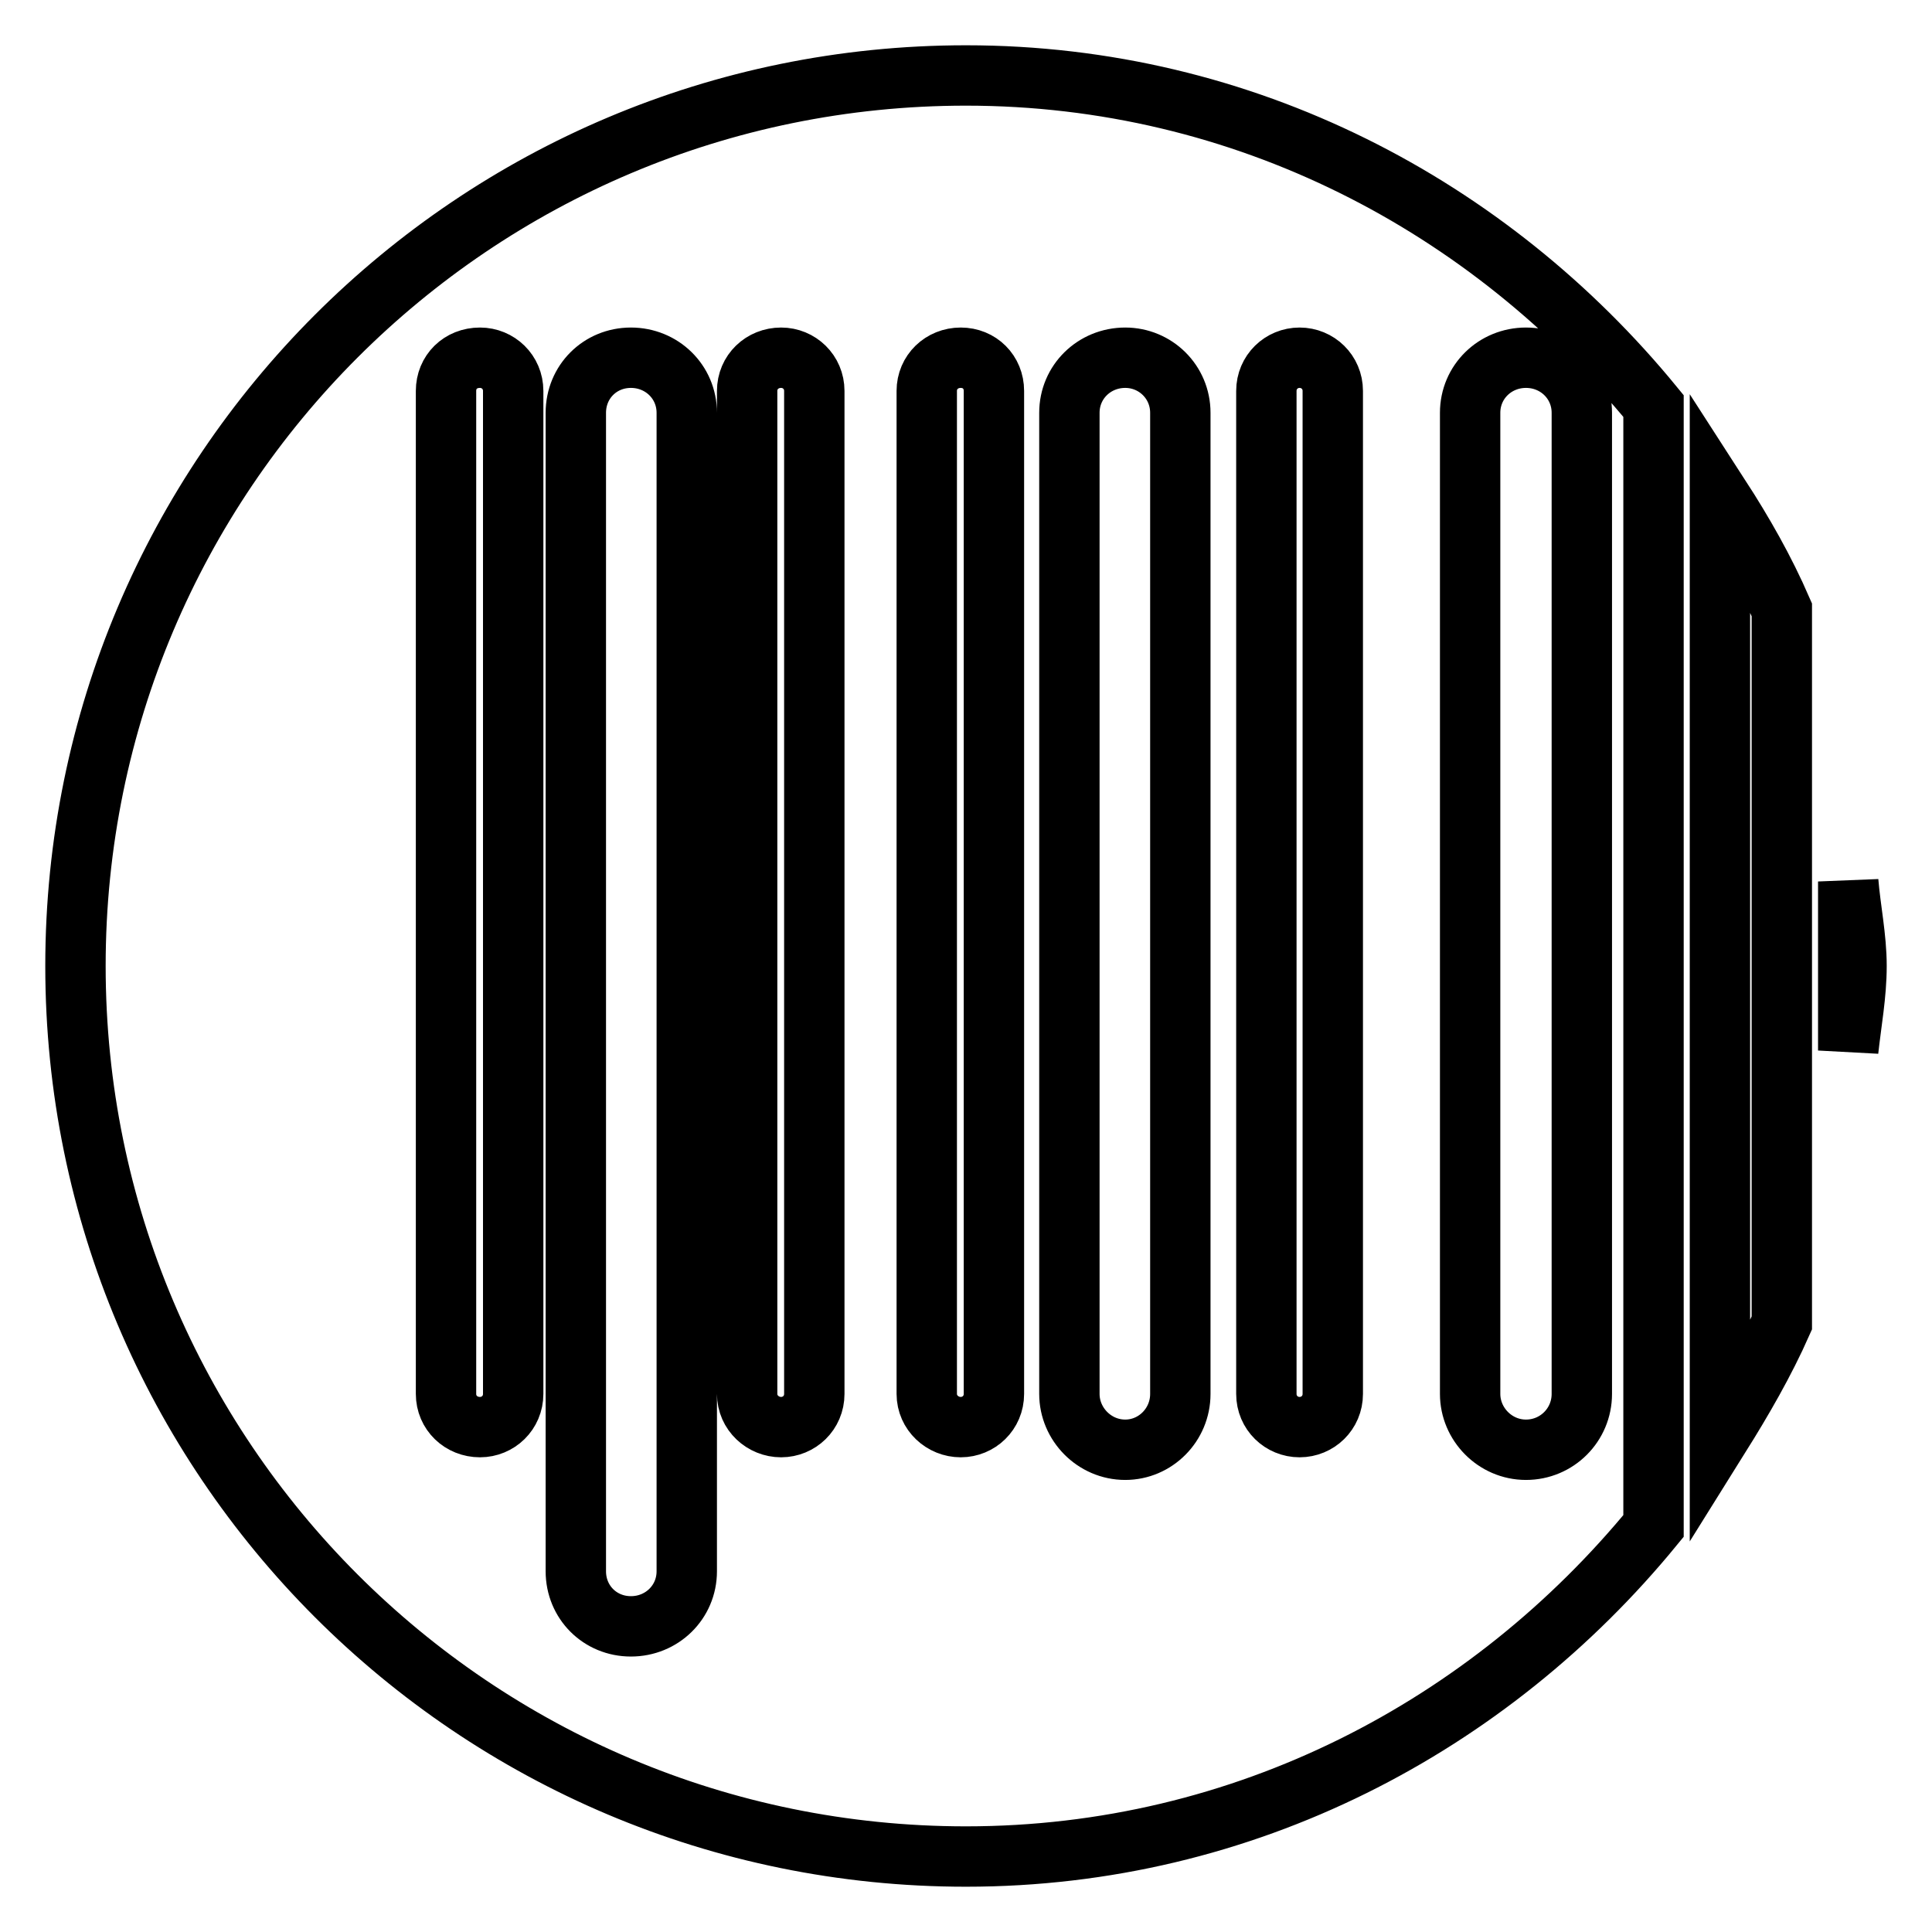 <?xml version="1.0" encoding="utf-8"?>
<!-- Svg Vector Icons : http://www.onlinewebfonts.com/icon -->
<!DOCTYPE svg PUBLIC "-//W3C//DTD SVG 1.1//EN" "http://www.w3.org/Graphics/SVG/1.1/DTD/svg11.dtd">
<svg version="1.1" xmlns="http://www.w3.org/2000/svg" xmlns:xlink="http://www.w3.org/1999/xlink" x="0px" y="0px" viewBox="0 0 256 256" enable-background="new 0 0 256 256" xml:space="preserve">
<g> <path stroke-width="8" fill-opacity="0" stroke="#000000"  d="M227.9,190.3c3-4.8,5.9-9.8,8.2-15V80.8c-2.3-5.3-5.1-10.2-8.2-15V190.3z M244.9,116.8v22.4 c0.4-3.7,1.1-7.4,1.1-11.2C246,124.2,245.2,120.5,244.9,116.8z M219.1,53.8C197.4,27.3,164.9,10,128,10C62.8,10,10,62.8,10,128 c0,65.2,52.8,118,118,118c36.9,0,69.4-17.3,91.1-43.8V53.8z M68,184.7c0,2.5-2,4.4-4.4,4.4c-2.5,0-4.5-1.9-4.5-4.4V51.8 c0-2.5,1.9-4.4,4.5-4.4c2.4,0,4.4,1.9,4.4,4.4V184.7z M91,208.2c0,4.1-3.3,7.3-7.4,7.3c-4.1,0-7.3-3.2-7.3-7.3V54.7 c0-4.1,3.2-7.3,7.3-7.3s7.4,3.2,7.4,7.3V208.2z M107.9,184.7c0,2.5-2,4.4-4.4,4.4c-2.4,0-4.5-1.9-4.5-4.4V51.8c0-2.5,2-4.4,4.5-4.4 c2.4,0,4.4,1.9,4.4,4.4V184.7z M131.7,184.7c0,2.5-2,4.4-4.4,4.4c-2.4,0-4.5-1.9-4.5-4.4V51.8c0-2.5,2-4.4,4.5-4.4s4.4,1.9,4.4,4.4 V184.7z M156.4,184.7c0,4.1-3.3,7.4-7.3,7.4c-4.1,0-7.4-3.4-7.4-7.4v-130c0-4.1,3.3-7.3,7.4-7.3c4,0,7.3,3.2,7.3,7.3V184.7z  M176.6,184.7c0,2.5-2,4.4-4.4,4.4c-2.4,0-4.4-1.9-4.4-4.4V51.8c0-2.5,2-4.4,4.4-4.4c2.4,0,4.4,1.9,4.4,4.4V184.7z M209.6,184.7 c0,4.1-3.3,7.4-7.4,7.4c-4.1,0-7.4-3.4-7.4-7.4v-130c0-4.1,3.3-7.3,7.4-7.3c4.1,0,7.4,3.2,7.4,7.3V184.7z"/></g>
</svg>